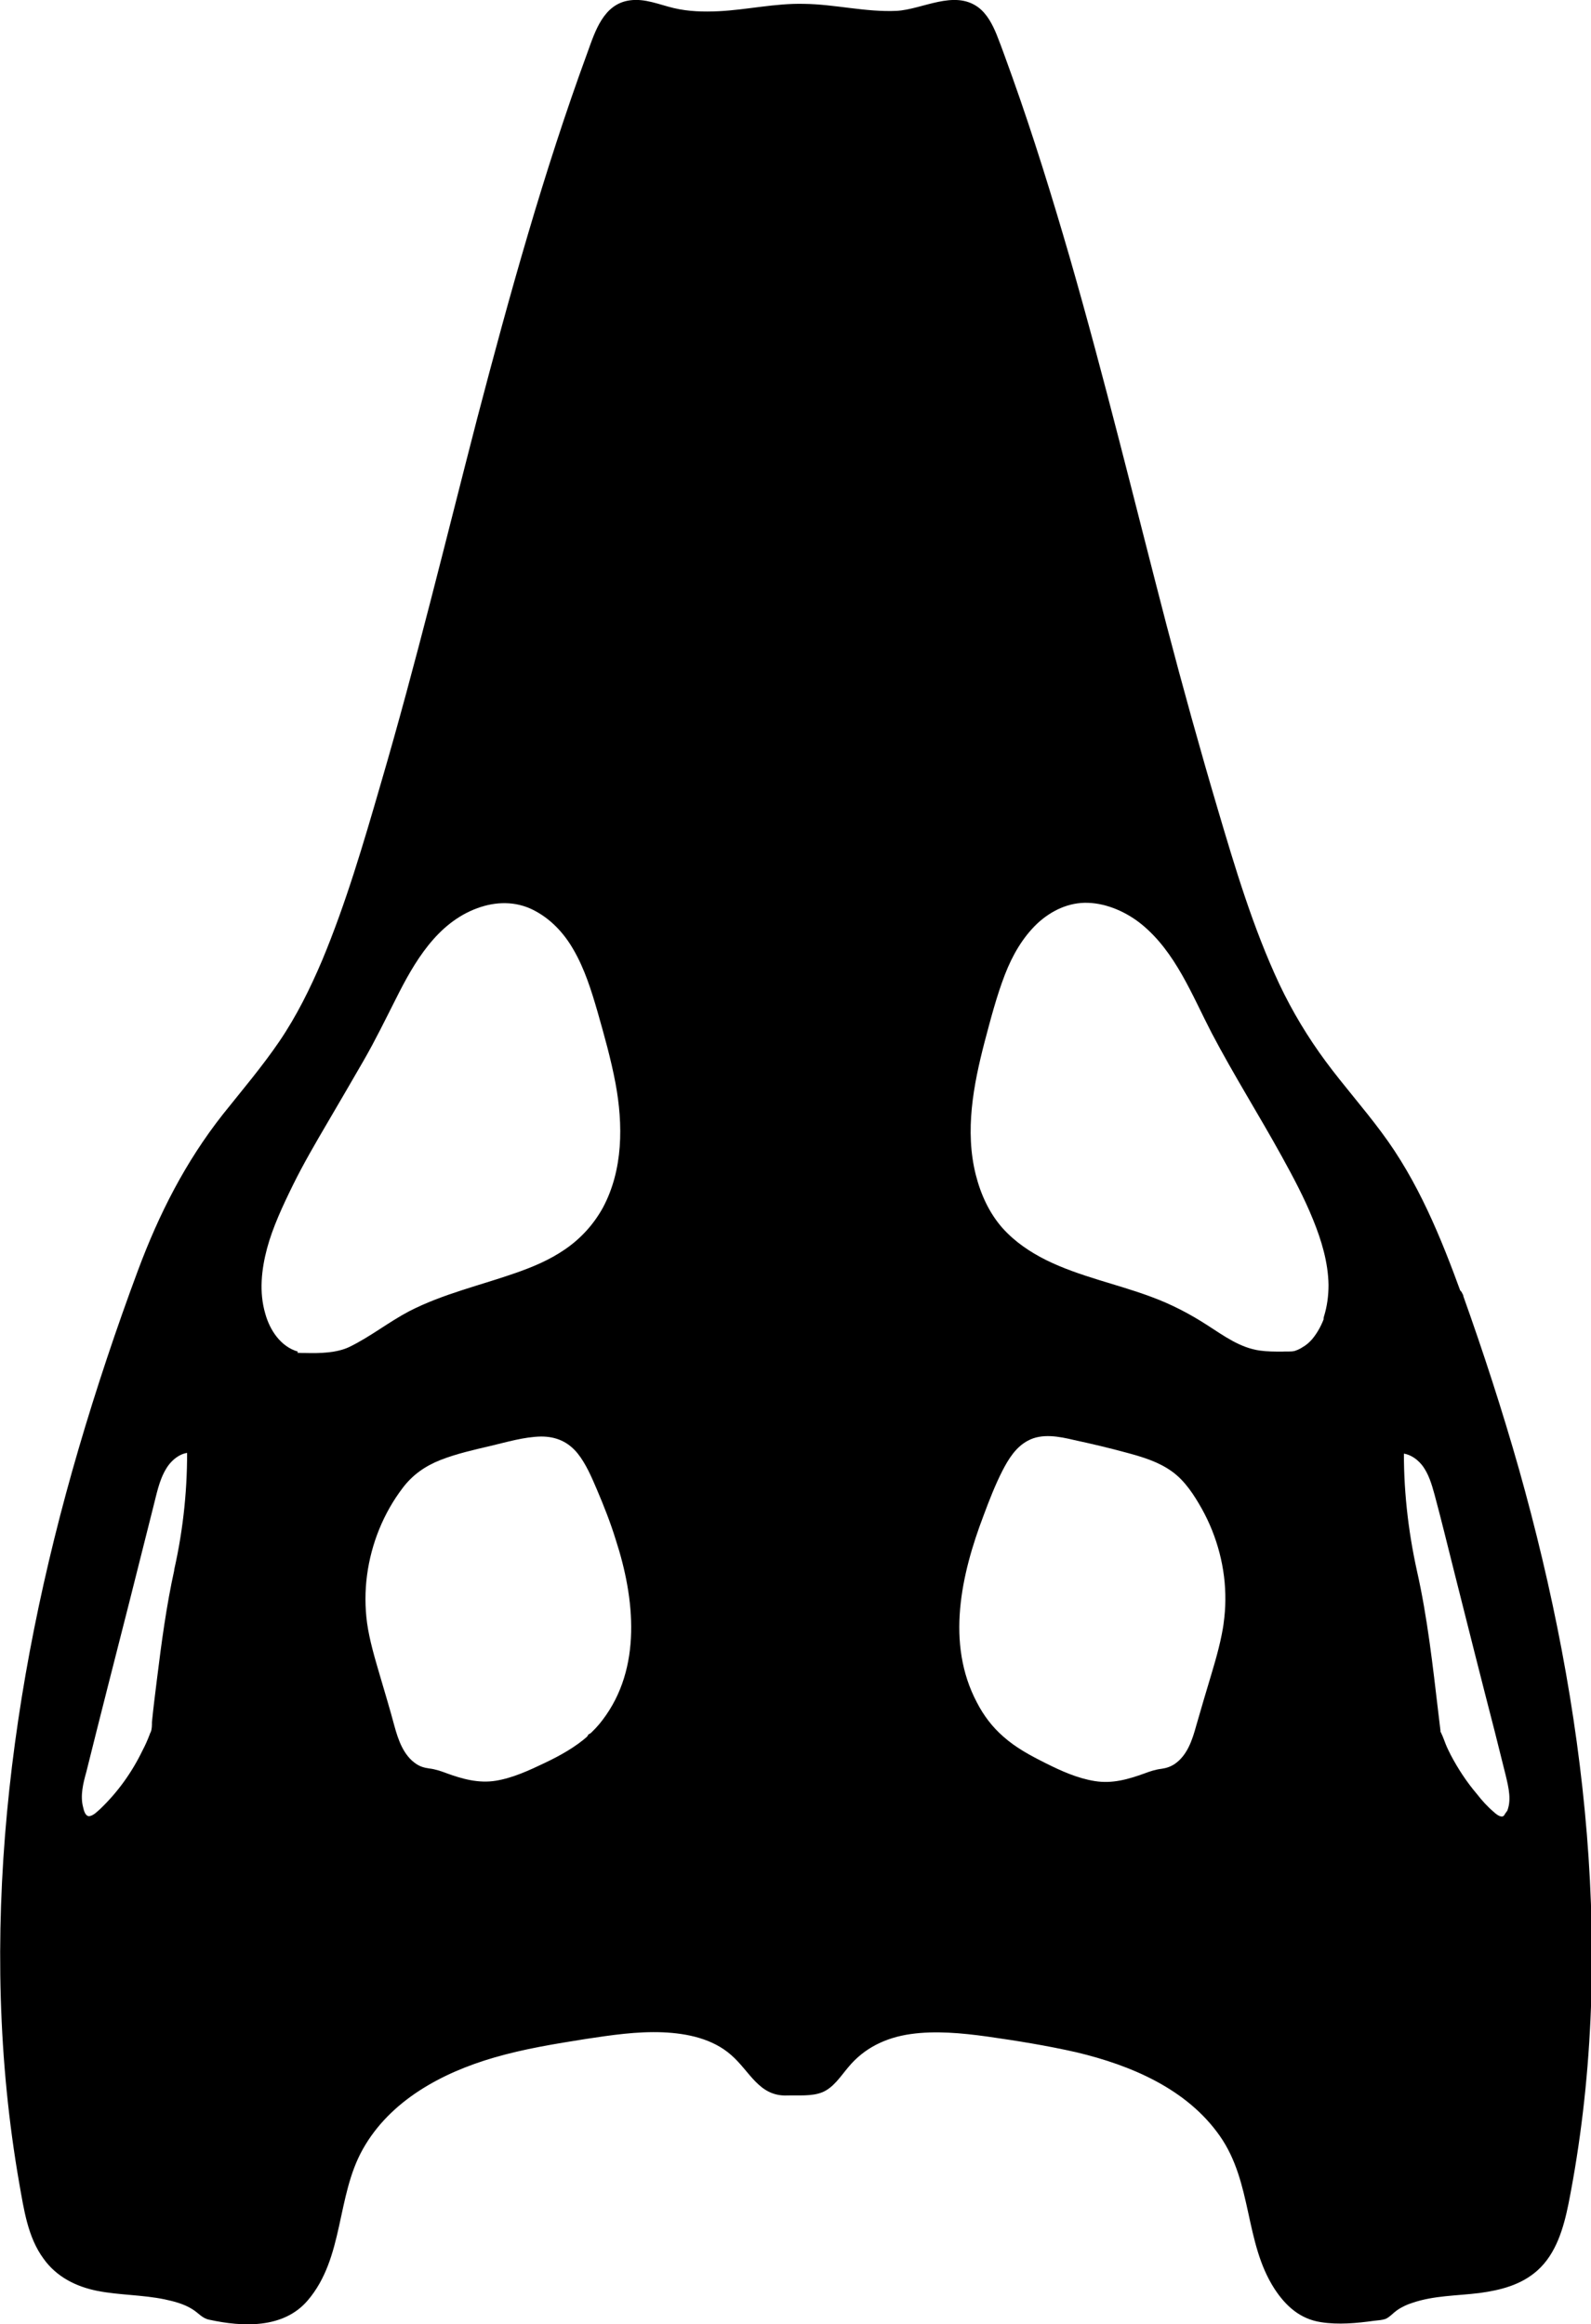 <?xml version="1.0" encoding="UTF-8"?>
<svg id="Layer_12" xmlns="http://www.w3.org/2000/svg" version="1.1" viewBox="0 0 453.4 662.4">
  <!-- Generator: Adobe Illustrator 29.3.1, SVG Export Plug-In . SVG Version: 2.1.0 Build 151)  -->
  <path d="M414.1,369.5c-5-13.8-10.4-27.6-18.5-39.8-7.3-11-16.7-20.6-24-31.6-9.8-14.6-15.8-31.3-21.1-48-25.4-78.5-39.2-160.6-68.2-237.9-1.3-3.5-2.9-7.3-6.3-8.9-3.8-1.8-8.2-.2-12.2,1-12.2,3.5-24.4-1-37.1-.7-10.7.2-24.4,4.4-37.1.7-4-1.2-8.4-2.8-12.2-1-3.4,1.6-5,5.4-6.3,8.9-28.9,77.3-42.8,159.4-68.2,237.9-5.4,16.7-11.4,33.4-21.1,48-7.4,11-16.7,20.6-24.1,31.6-8.1,12.2-13.5,26-18.5,39.8-29.6,82.1-46.7,171.1-30.4,256.9,1.3,6.9,3.1,14.3,8.4,19,11.2,10,31.5,2.5,42.1,13.1,0,0,16.9,3.4,23.1-1.2s9.3-12.2,11.1-19.7c1.9-7.5,2.8-15.2,5.8-22.3,5.3-12.6,16.9-21.8,29.5-27.3,12.6-5.4,26.3-7.6,39.9-9.7,15.2-2.3,33.2-3.8,43.6,7.6,2.2,2.5,4,5.4,6.7,7.4s5.8,1.3,7.8,1.2c2.6-.1,5.6.4,7.8-1.2,2.7-2,4.4-5,6.7-7.4,10.4-11.4,28.4-9.9,43.5-7.6,13.6,2.1,27.3,4.2,39.9,9.7,12.6,5.4,24.1,14.6,29.5,27.3,3,7.1,3.9,14.8,5.8,22.3,1.9,7.5,5,15.1,11.1,19.7,6.1,4.6,23.1,1.2,23.1,1.2,10.6-10.6,30.9-3.1,42.1-13.1,5.3-4.7,7.1-12.1,8.4-19,16.2-85.8-.8-174.8-30.4-256.9h0ZM52.1,448c-3.5,15.4-6.7,45.8-6.7,45.8-3.2,9-8.5,17.3-15.4,23.9-1.7,1.7-4.3,3.3-6.4,2.1-.7-.4-1.2-1.2-1.6-1.9-2-4.1-1-9,.2-13.4,6.5-25.9,13.1-51.7,19.6-77.6.9-3.7,1.9-7.5,4.2-10.5,2.2-3.1,6.1-5.3,9.8-4.5.2,12.1-1,24.3-3.7,36.1h0ZM84.2,387.6c-5.4-1.4-9.1-6.5-10.8-11.7-3.7-11.4.4-23.8,5.6-34.7,8.3-17.4,19.2-33.4,28-50.5,4.4-8.6,8.3-17.7,14.8-24.9,6.4-7.2,16.1-12.5,25.6-10.7,7.4,1.4,13.6,6.8,17.6,13.2s6.1,13.7,8.2,21c3,10.6,5.9,21.3,6,32.3.1,11-2.8,22.4-10.1,30.5-12.9,14.3-34.9,14.8-51.9,23.9-5.6,3-10.7,7-16.4,9.8s-16.5,1.9-16.5,1.9h0ZM169.3,496.5c-3.9,3.5-8.5,6-13.2,8.3-6.6,3.3-13.7,6.2-21,5.4-3.2-.4-6.2-1.5-9.2-2.6-2.9-1-3.9-1-3.9-1-3.9-.2-7.2-3.1-9.2-6.5s-2.8-7.2-3.8-11c-2.4-8.8-5.8-17.3-6.9-26.3-1.8-13.7,1.9-28.1,10-39.3,1.4-1.9,2.9-3.8,4.8-5.3,4.2-3.5,9.5-5.2,14.8-6.6,4.9-1.3,9.9-2.5,14.9-3.6,4.6-1,9.5-1.8,13.8-.1,6,2.4,9.1,8.8,11.6,14.7,5.1,12.2,9.8,24.8,10.5,37.9.7,13.2-3.3,27.2-13.1,36h0ZM351.2,462.8c-1.2,9-4.6,17.6-6.9,26.3-1,3.8-1.9,7.6-3.8,11s-5.3,6.2-9.2,6.5c0,0-1.1,0-3.9,1-3,1.1-6.1,2.2-9.2,2.6-7.3.9-14.4-2.1-21-5.4-4.7-2.3-9.3-4.8-13.2-8.3-9.8-8.8-13.8-22.8-13.1-36,.7-13.2,5.4-25.8,10.5-37.9,2.5-5.9,5.6-12.3,11.6-14.7,4.4-1.7,9.3-.9,13.8.1,5,1.1,10,2.3,14.9,3.6,5.2,1.4,10.6,3.1,14.8,6.6,1.8,1.5,3.4,3.4,4.8,5.3,8.1,11.2,11.8,25.5,10,39.3h0ZM380,375.9c-1.7,5.3-5.5,10.3-10.8,11.7,0,0-10.8,1-16.5-1.9-5.7-2.8-10.8-6.8-16.4-9.8-17-9.1-39-9.6-51.9-23.9-7.4-8.1-10.3-19.5-10.1-30.5.1-11,3-21.7,6-32.3,2-7.3,4.2-14.6,8.2-21s10.2-11.8,17.6-13.2c9.5-1.8,19.2,3.5,25.6,10.7,6.4,7.2,10.4,16.3,14.8,24.9,8.8,17.2,19.7,33.1,28,50.5,5.1,10.8,9.3,23.3,5.6,34.7h0ZM431.3,517.9c-.4.8-.9,1.5-1.6,1.9-2.1,1.2-4.6-.4-6.4-2.1-6.9-6.6-12.2-14.9-15.4-23.9,0,0-3.2-30.4-6.7-45.8-2.7-11.8-3.9-24-3.7-36.1,3.7-.8,7.5,1.4,9.8,4.5s3.2,6.8,4.1,10.5c6.5,25.9,13.1,51.7,19.6,77.6,1.1,4.4,2.2,9.3.1,13.4h0Z"/>
  <g>
    <path d="M416.5,368.8c-5.9-16.2-12.4-32.2-22.8-46.1-5.1-6.9-10.8-13.3-15.9-20.2s-9.5-14.2-13.2-22c-7.5-16-12.6-33.1-17.6-50s-10-34.9-14.6-52.5c-9.1-35-17.6-70.1-27.6-104.8-5-17.2-10.3-34.4-16.3-51.2-1.5-4.1-2.9-8.2-4.5-12.2-1.2-2.9-2.7-5.8-5.2-7.7-6.9-5.1-15.9.6-23.3,1-8.9.4-17.6-1.9-26.4-2-8.2-.2-16.2,1.7-24.3,2.1-4.3.2-8.6.1-12.8-.9s-8.2-2.8-12.5-2.2c-7.5,1-9.9,8.8-12.1,14.9-12.5,34.1-22.2,69.1-31.4,104.2-9,34.8-17.4,69.7-27.5,104.2-4.9,16.9-9.9,34-16.7,50.3-3.4,8-7.3,15.9-12.2,23.1s-10.6,13.9-16.1,20.8c-10.7,13.6-18.2,28.4-24.2,44.5s-11.9,33.7-16.9,50.8c-9.9,33.8-17.1,68.5-20.4,103.6-3.3,35.2-2.6,70.9,3.5,105.8,1.3,7.3,2.4,15.3,6.9,21.4,3.7,5.2,9.3,8,15.4,9.2s12.8,1.1,19.1,2.4c2.8.6,5.5,1.3,7.9,2.8,1.8,1.1,2.8,2.6,4.8,3,9.6,2.1,21.2,2.6,28.1-5.5,10.4-12.2,8.1-29.6,15.7-43.1,7.8-13.9,22.6-21.8,37.4-26.1,8.6-2.5,17.3-3.9,26.1-5.3,7.3-1.1,14.6-2.2,22-1.9,6.9.3,14.2,1.8,19.5,6.5,5.3,4.6,7.9,11.8,15.9,11.5,3.2-.1,7,.3,10-.9,3.2-1.3,5.2-4.5,7.4-7.1,4.6-5.6,10.8-8.5,17.8-9.5s14.6-.3,21.8.7c8.5,1.2,17.1,2.6,25.5,4.5,15.5,3.7,31.4,10.4,40.8,23.8s7,30.3,15.6,43.6c3.2,4.9,7.3,8.6,13.2,9.5,5,.8,10.2.3,15.3-.4,1-.1,2.2-.2,3.1-.5,1.2-.5,2.1-1.6,3.2-2.4,1.4-1,2.9-1.7,4.5-2.2,6.1-2.1,12.7-2,19.1-2.8,6-.8,11.9-2.3,16.5-6.4,5.4-4.8,7.5-12.2,8.9-19.1,13.7-69.4,4.9-141.7-14.1-209.2-4.8-16.9-10.2-33.5-16.1-50-1.1-3-5.9-1.7-4.8,1.3,23.5,65.3,39.3,134.7,36.3,204.5-.8,17.5-2.6,34.9-6,52.1-1.4,6.9-3.3,14.6-9.7,18.5-5.5,3.3-12.4,3.5-18.7,4.1-5.7.5-11.7,1.2-16.8,4-1.1.6-2.3,1.3-3.2,2.2-1.3,1.3.4.2-.6.6-1.6.6-3.7.6-5.3.7-4.6.4-10.9,1.2-14.9-1.5-6-3.9-8.8-12-10.4-18.5-2-7.8-2.9-15.9-6.2-23.4-2.8-6.4-7.3-12.1-12.6-16.7-11.9-10.4-27.2-15.4-42.5-18.3-13.8-2.7-28.8-5.8-42.8-3.7-6.4,1-12.7,3.4-17.4,7.9-2.4,2.3-4,5.3-6.5,7.5-2.6,2.4-7.3,2.1-10.8,2-3.9-.2-6-3.8-8.2-6.6s-4.8-5-7.8-6.7c-5.6-3.2-12.1-4.4-18.5-4.7-6.7-.3-13.4.5-20,1.5-8.5,1.3-17,2.6-25.4,4.7-14.4,3.6-28.6,10-38.6,21.3-4.9,5.6-8.3,12.2-10.3,19.4s-2.8,15.3-5.7,22.5c-2.2,5.8-6,12.1-12.6,13.2-4.8.8-9.9.3-14.7-.5-.4,0-1.1,0-1.5-.2,0,0-.2,0-.2,0,1.3.6-.8-1-.8-1-2.3-1.8-4.9-3-7.7-3.8-5.9-1.8-12.2-1.8-18.3-2.5-6.5-.8-13.2-2.5-17.1-8.3-4.1-6.3-5-14.6-6.2-21.8-2.9-17.3-4.4-34.8-4.8-52.4-1.5-69.5,14.8-139.1,39.4-203.8,3-7.9,6.3-15.8,10.4-23.2s9.2-14.5,14.7-21.2,10.4-12.7,14.9-19.6,8.1-14.2,11.3-21.7c6.7-15.7,11.5-32.1,16.3-48.4,5-17,9.7-34.2,14.1-51.3,8.8-34,17.1-68.1,26.8-101.8,4.9-17,10.2-34,16.1-50.7,1.4-3.9,2.8-7.8,4.2-11.6s3.4-8,8.2-7.9c4.2.1,8.3,2.2,12.5,2.8s8.6.6,13,.2c7.8-.6,15.4-2.3,23.2-1.9,8.4.3,16.7,2.4,25.2,2,4.3-.2,8.2-1.3,12.3-2.4,5-1.3,8.5-.5,10.9,4.3,3.7,7.5,6,16,8.7,23.9,11.3,33.4,20.3,67.5,29,101.7,8.7,34.2,17.2,68.5,27.6,102.2,4.9,16.1,9.9,32.3,17.4,47.4s18.5,27.1,28.5,40.5,16.2,28.8,21.9,44.5c1.1,3,5.9,1.7,4.8-1.3h0Z"/>
    <path d="M49.7,447.3c-2.3,10.4-3.7,21-5,31.5-.5,4-1,8-1.4,12,0,.9,0,1.9-.3,2.7,0,0,0,.2,0,.2.2-.5-.3.3-.3.5-.6,1.6-1.3,3.2-2.1,4.7-3,6.2-7,11.8-12,16.6-.8.7-2,2-3.2,2.1-1.1,0-1.5-1.6-1.7-2.5-.9-3.3,0-6.9.9-10.1,4-16.1,8.1-32.1,12.2-48.2,2.3-9,4.5-18,6.8-27,1-3.8,1.7-7.9,3.8-11.3,1.5-2.5,4.5-5,7.7-4.4l-1.8-2.4c.2,11.9-1,23.8-3.6,35.4-.7,3.1,4.1,4.5,4.8,1.3,2.7-12.1,4-24.4,3.8-36.8,0-1-.8-2.2-1.8-2.4-3.8-.7-7.4.5-10.3,3s-4.6,6.2-5.7,9.8c-1.2,4-2.1,8.1-3.1,12.1-1.1,4.3-2.2,8.7-3.3,13-4.3,17.1-8.7,34.2-13,51.3-1,4-2.2,8-2.6,12.1-.3,3.7.3,8.6,3.6,10.8,3.5,2.5,7.6-.2,10.2-2.7s5.1-5.5,7.3-8.5,4.1-6.3,5.7-9.7c1.1-2.2,2.5-4.8,2.8-7.3.3-2.9.6-5.8,1-8.6,1.3-10.9,2.7-21.8,4.8-32.7.2-1.2.5-2.4.8-3.6.7-3.1-4.1-4.5-4.8-1.3h0Z"/>
    <path d="M84.9,385.2c-4.9-1.4-8-6.1-9.3-10.8-1.8-6.1-1.1-12.6.5-18.6s4.5-12.2,7.4-18.1,6.4-11.9,9.8-17.7,6.9-11.8,10.3-17.7,6.2-11.7,9.2-17.6c5.2-10.4,11.7-21.7,23.3-25.9,5.2-1.9,10.8-2,15.8.5s8.8,6.6,11.5,11.3c3.2,5.5,5.1,11.6,6.9,17.8,1.9,6.7,3.8,13.4,5.1,20.3,2.2,11.8,2.2,24.7-3.6,35.5-2.6,4.7-6.2,8.7-10.7,11.8s-9.1,5-13.9,6.7c-10.2,3.6-20.9,6-30.6,11-5.9,3.1-11.1,7.3-17.1,10.2-3.6,1.7-8.4,1.8-12.4,1.7-.9,0-1.9,0-2.8-.1-1.3-.1-2.5,1.2-2.5,2.5s1.2,2.4,2.5,2.5c3.3.3,6.8.2,10.1-.2,2.7-.3,5.2-.9,7.6-2,3.1-1.5,6.1-3.5,9-5.3,5.2-3.3,10.4-6.2,16.2-8.4,5.4-2,10.9-3.5,16.3-5.3,10.7-3.4,21.7-7.8,28.8-16.9,8.1-10.3,10.2-23.9,8.9-36.6-.7-7.4-2.4-14.6-4.4-21.7-1.8-6.7-3.6-13.6-6.4-20-4.8-11.2-14.6-22-27.9-21.4-13.4.6-23.5,10.8-29.9,21.7-3.4,5.8-6.2,12-9.3,17.9-3.3,6.3-6.9,12.5-10.5,18.7-7.2,12.2-14.8,24.5-19.8,37.8-4.4,11.7-6.4,27.2,3,37.1,2,2.1,4.6,3.7,7.4,4.5,3.1.9,4.4-3.9,1.3-4.8h0Z"/>
    <path d="M167.6,494.7c-3.6,3.2-7.9,5.6-12.3,7.7s-9.1,4.3-14,5.1-9.6-.5-14.2-2.2c-1.6-.6-3.1-1.1-4.8-1.3-1.4-.2-2.5-.5-3.7-1.3-3.6-2.4-5.1-6.8-6.2-10.8-1.3-4.9-2.8-9.8-4.2-14.6s-2.9-9.8-3.6-14.8c-.6-4.5-.6-9.1,0-13.6,1.2-9,4.7-17.7,10.2-24.9,2.8-3.7,6.4-6.2,10.7-7.9,4.6-1.8,9.5-2.9,14.2-4s9.6-2.6,14.5-2.7c4.3,0,7.7,1.5,10.4,4.8,2.4,3,4,6.8,5.5,10.3,2,4.7,3.9,9.5,5.4,14.4,5.4,16.6,7.5,36.5-3.8,51.3-1.2,1.6-2.6,3.1-4.2,4.5-2.4,2.2,1.1,5.7,3.5,3.5,6.8-6.2,11.1-14.8,12.8-23.8,2-10,1-20.3-1.6-30.2-1.4-5.3-3.2-10.4-5.1-15.5-1.8-4.6-3.6-9.4-6-13.7-2.1-3.8-5.1-7.5-9.2-9.3-5-2.2-10.5-1.5-15.7-.4-5.4,1.2-10.8,2.5-16.1,4-4.8,1.3-9.7,2.9-13.7,6s-7.2,7.5-9.8,12-4.4,9.1-5.6,14c-2.6,10.1-2.2,20.4.3,30.4,1.4,5.4,3.2,10.7,4.7,16,1.4,4.9,2.3,10.3,5.2,14.6,1.3,1.9,2.9,3.6,4.9,4.9,1,.6,2.1,1.1,3.3,1.5.6.2,1.2.2,1.8.3,0,0,.8,0,.8,0,0,0-.7-.2-.1,0,.3,0,.6.1,1,.2,1.2.3,2.3.7,3.4,1.1,2.5.9,5.1,1.7,7.7,2.1,5.6.8,11.1-.3,16.2-2.4s9.9-4.3,14.4-7.2c2.3-1.4,4.4-3,6.4-4.8,2.4-2.1-1.1-5.7-3.5-3.5h0Z"/>
    <path d="M348.8,462.1c-.7,5.1-2.1,10.1-3.6,15.1s-2.9,9.7-4.3,14.6c-1.1,4-2.5,8.4-6.1,10.9-1.2.8-2.4,1.2-3.8,1.4-1.7.2-3.2.7-4.8,1.3-4.7,1.7-9.2,3-14.2,2.2s-9.6-2.9-14-5.1-8.5-4.4-12.1-7.6c-3.1-2.7-5.6-6-7.5-9.7-8.9-16.8-4.5-36.5,1.9-53.3,1.6-4.3,3.3-8.7,5.4-12.8,1.7-3.3,3.8-6.7,7.2-8.5,4-2.2,9-1.2,13.2-.2,5.1,1.1,10.2,2.3,15.3,3.7,4.4,1.2,8.7,2.5,12.5,5.2s6.4,6.8,8.6,10.7c4.4,7.9,6.8,17,6.7,26,0,2.2-.2,4.5-.5,6.7-.2,1.3,1.3,2.5,2.5,2.5s2.3-1.2,2.5-2.5c1.2-9.9-.2-20.1-4.1-29.3-2-4.7-4.5-9.2-7.7-13.2s-7.5-6.9-12.4-8.8-10-3.1-15.1-4.3-10.6-2.8-16-2.8c-5,0-9.5,2-12.8,5.8-3,3.4-4.9,7.5-6.6,11.6-7.8,18.6-14.8,39.6-7.7,59.6,1.6,4.4,3.8,8.6,6.7,12.3,3,3.9,6.9,7,11.1,9.6,4.6,2.8,9.6,5.3,14.6,7.2s10.6,2.9,16,2c2.6-.4,5.2-1.3,7.7-2.2,1-.4,2-.7,3.1-1,.3,0,.6-.1.8-.2.7-.2-.5,0,0,0,4.5,0,8.6-3.5,11-7,2.8-4.4,3.7-9.8,5.2-14.7,1.5-5.3,3.3-10.5,4.6-15.8.7-2.7,1.2-5.3,1.6-8,.2-1.3-.3-2.7-1.8-3.1-1.2-.3-2.9.4-3.1,1.8h0Z"/>
    <path d="M377.5,375.2c-.8,2.3-2,4.6-3.6,6.5-.8.9-1.7,1.7-2.8,2.3-.4.3-.9.5-1.3.7-.2.1-.6.2-.8.3-.4.3.3,0,0,0-1.1.3-2.5.1-3.6.2-2.1,0-4.3,0-6.4-.3-5.6-.8-10.1-4.1-14.9-7.2-5.1-3.3-10.3-6-16-8.1-9.9-3.7-20.5-5.8-30-10.5-4.6-2.3-8.9-5.2-12.4-9.1-3.8-4.3-6.2-9.6-7.6-15.1-3.2-12.6-.7-25.7,2.5-38,1.7-6.4,3.4-13,5.8-19.2,2.1-5.4,5-10.5,9.2-14.5,4-3.7,9-6.1,14.5-5.9s11,2.7,15.2,6.1c9.7,7.9,14.4,20.2,20,31,6.3,12,13.5,23.4,20,35.2,3.2,5.8,6.4,11.8,8.9,18,2.4,5.9,4.3,12.2,4.4,18.6,0,3.1-.4,6.1-1.3,9s3.9,4.4,4.8,1.3c4.3-13.7-1.4-27.8-7.5-40-6.4-12.8-14-24.9-21-37.3-3.4-6-6.4-12.2-9.6-18.4-3-6-6.4-11.8-10.9-16.8-8.4-9.4-21.7-15-33.7-9.5-12.2,5.6-17.5,19-21,31.1-3.9,13.5-8,27.7-6.7,42,.6,6.3,2.1,12.5,5,18.2,2.8,5.4,6.8,9.9,11.7,13.5,9.1,6.7,20.5,9.4,31.1,12.8,5.3,1.7,10.6,3.6,15.5,6.3,5.9,3.2,11.3,7.9,17.7,10.3,4.4,1.7,9.5,1.8,14.1,1.6,1.4,0,2.7-.1,4.1-.7,2.8-1.1,5.1-2.9,7-5.2s3.3-5,4.2-7.8c1-3.1-3.8-4.4-4.8-1.3h0Z"/>
    <path d="M429.1,516.6c-.3.5-.5,1.1-1.1,1.1-.8,0-1.8-.8-2.3-1.3-1.8-1.5-3.4-3.3-4.8-5.1-2.9-3.4-5.4-7.2-7.5-11.2-.5-1-1-2-1.4-3s-.8-2.2-1.3-3.2c0-.2-.4-.6-.2-.1,0,0,0,0,0-.1,0-.2,0-.4,0-.5-.2-1.7-.4-3.3-.6-5-1.6-13.5-3.1-27.2-6.1-40.5-2.6-11.8-3.9-23.8-3.7-35.8l-1.8,2.4c2.6-.5,5.3,1.2,6.9,3.2,1.9,2.4,2.8,5.5,3.6,8.4,2,7.4,3.8,14.9,5.7,22.4,3.8,15.1,7.6,30.2,11.5,45.3,1,4.1,2.1,8.3,3.1,12.4.8,3.4,1.8,7.3.2,10.6-.6,1.2-.3,2.7.9,3.4,1.1.6,2.8.3,3.4-.9,1.7-3.5,1.7-7.3,1-11.1s-1.9-7.8-2.8-11.7c-2-8.1-4.1-16.2-6.2-24.3s-4.1-16.2-6.2-24.3c-2-8-3.9-16-6.1-23.9-1-3.8-2.5-7.8-5.4-10.6s-6.9-4.4-11-3.7c-1.1.2-1.8,1.4-1.8,2.4-.2,11.5.9,23.1,3.2,34.4,1.6,7.5,2.9,15,4,22.6.9,6.6,1.8,13.2,2.5,19.9.2,1.6.4,3.1.5,4.7.1,1.2.6,2.2,1,3.3,1,2.4,2,4.7,3.2,7,2.7,4.9,6,9.5,9.9,13.6,1.9,2,3.9,4.1,6.6,5,3.1,1,5.9-.5,7.4-3.2s-2.8-5.4-4.3-2.5h0Z"/>
  </g>
</svg>